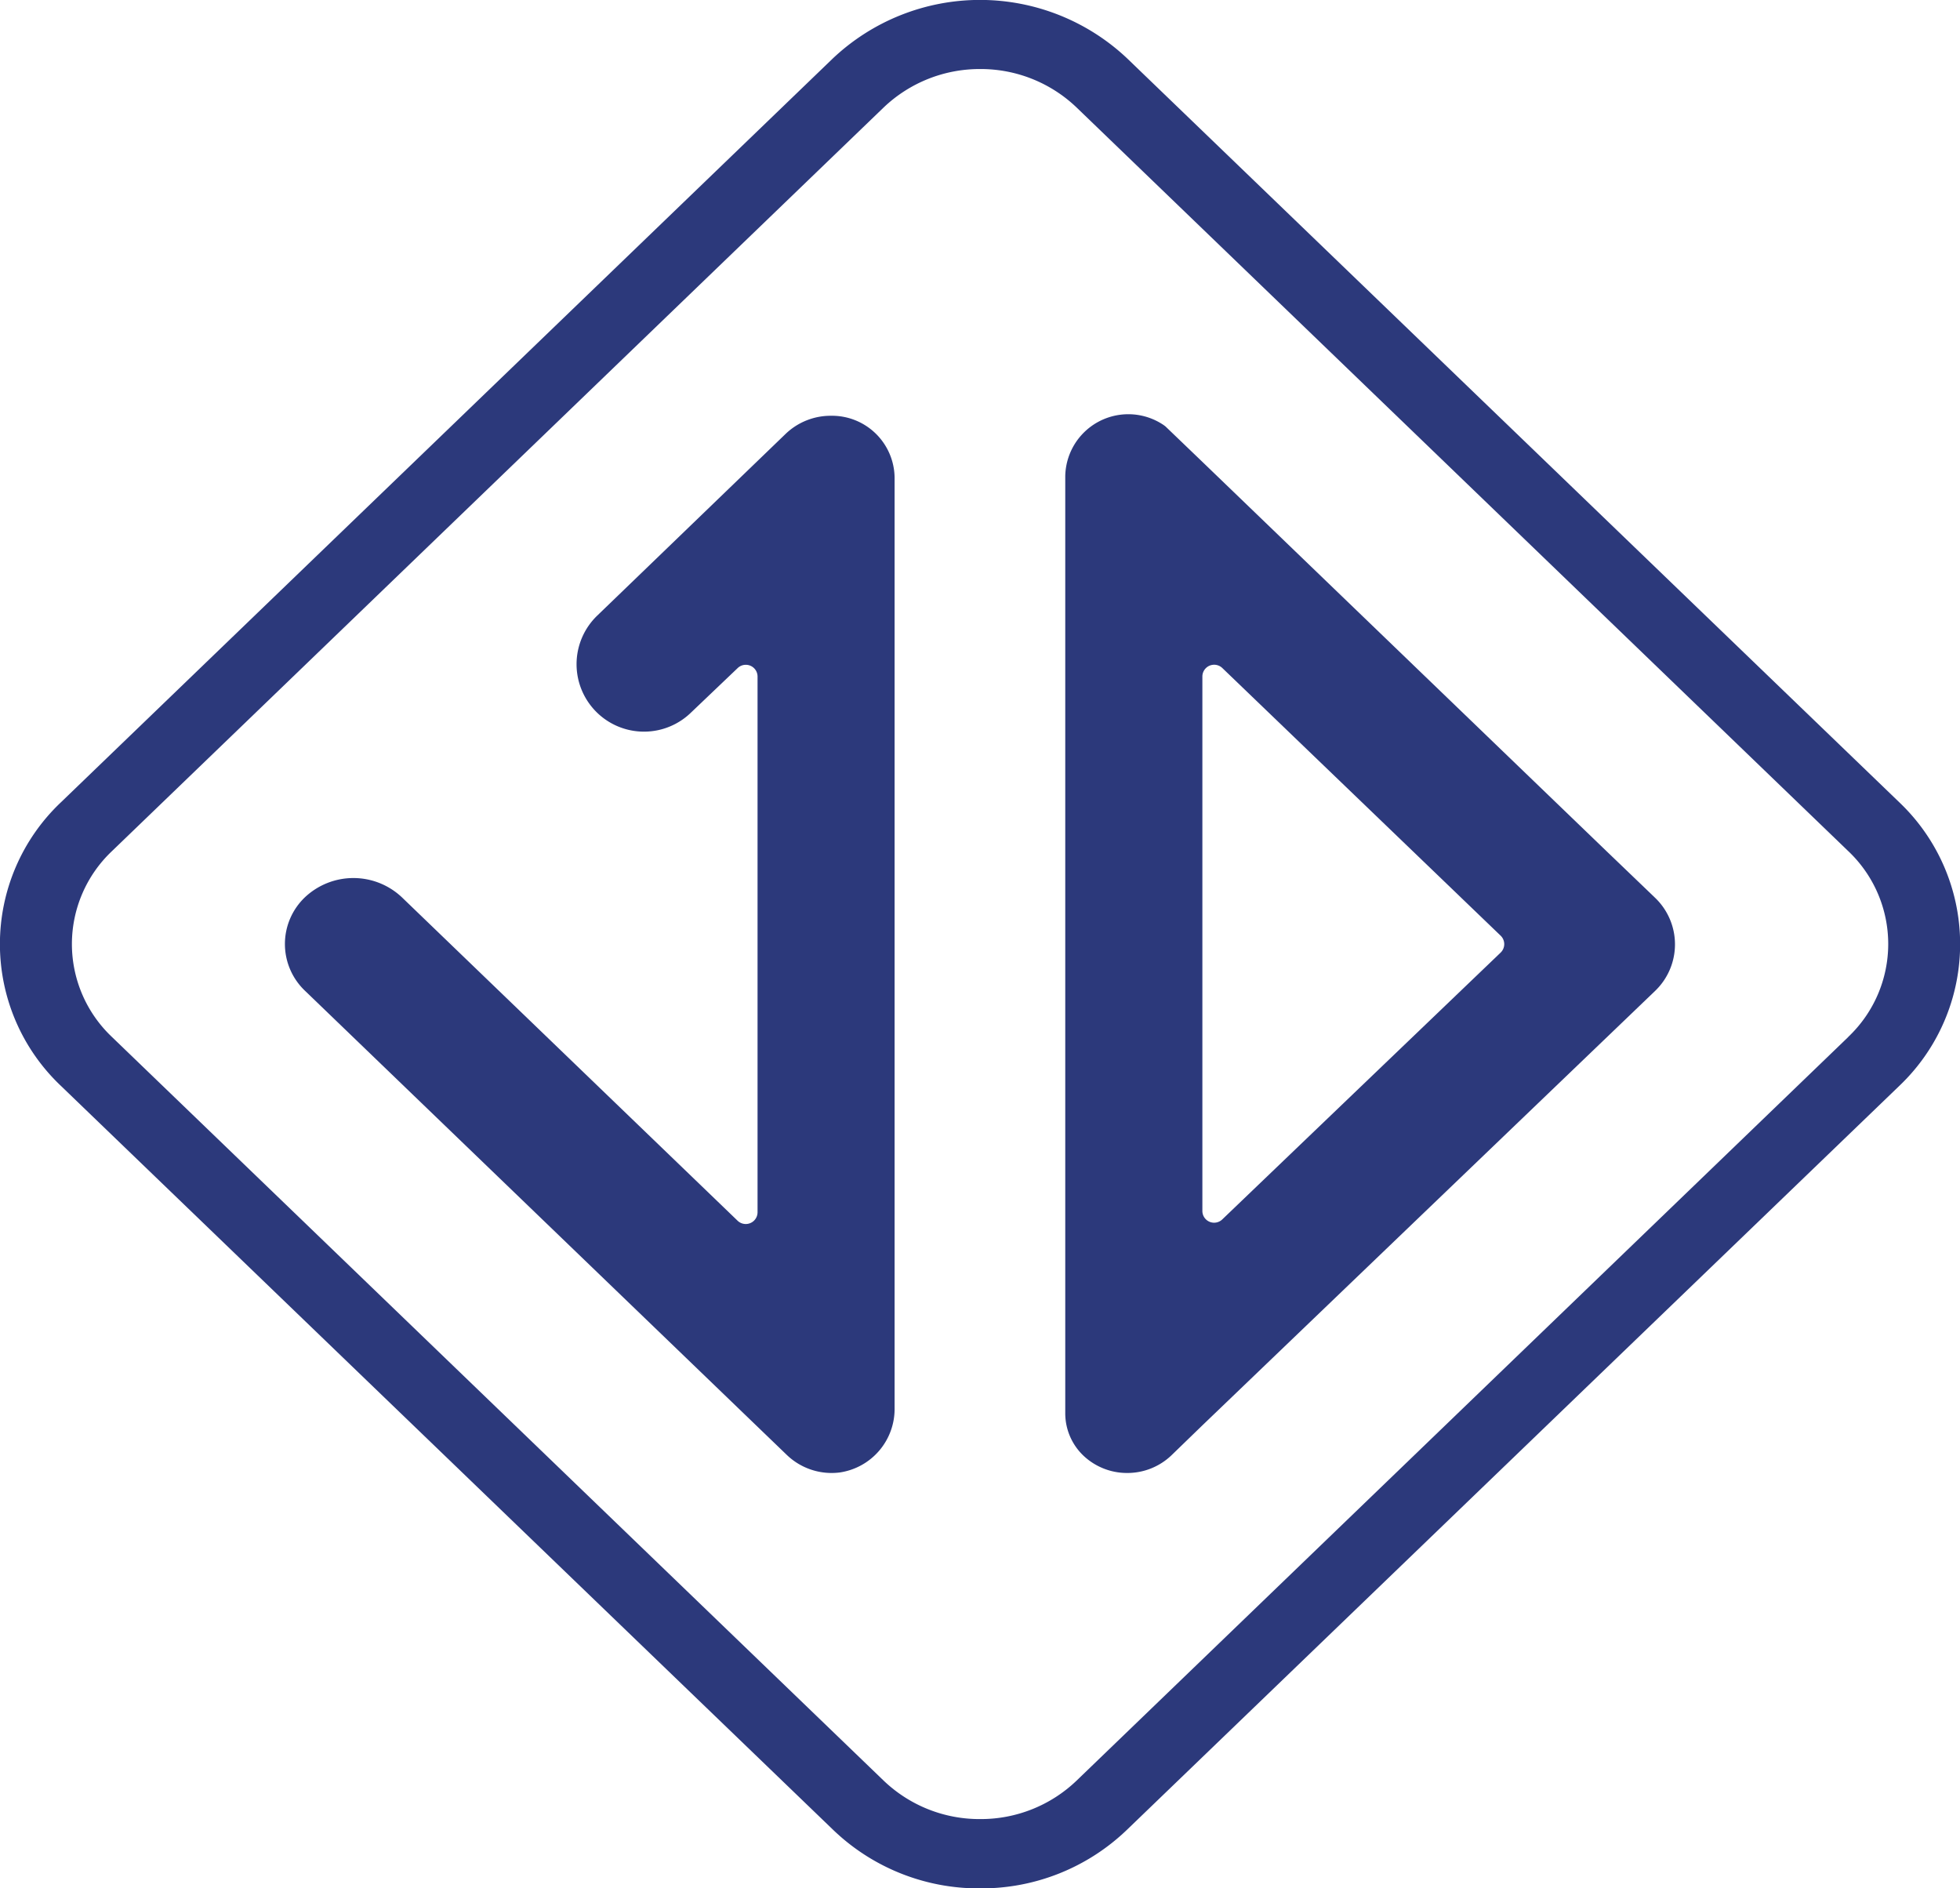 <svg xmlns="http://www.w3.org/2000/svg" width="51.901" height="50" viewBox="0 0 51.901 50">
  <g id="Group_14372" data-name="Group 14372" transform="translate(-685 -2318)">
    <path id="Path_31" data-name="Path 31" d="M-761.4-687.056l-20.441-19.692a5.676,5.676,0,0,0-7.8,0l-20.436,19.692a5.168,5.168,0,0,0-1.617,3.756,5.169,5.169,0,0,0,1.617,3.756l20.436,19.687a5.561,5.561,0,0,0,3.9,1.56,5.557,5.557,0,0,0,3.9-1.56l20.441-19.687A5.181,5.181,0,0,0-761.4-687.056Zm-1.348,6.214-20.436,19.692a3.663,3.663,0,0,1-2.552,1.018,3.667,3.667,0,0,1-2.557-1.018l-20.436-19.692a3.389,3.389,0,0,1-1.059-2.459,3.389,3.389,0,0,1,1.059-2.459l20.436-19.692a3.684,3.684,0,0,1,2.557-1.018,3.671,3.671,0,0,1,2.552,1.018l20.436,19.692A3.387,3.387,0,0,1-762.751-680.842Z" transform="translate(1496.692 3026.298)" fill="#2c397b"/>
    <g id="Group_41" data-name="Group 41" transform="translate(692.545 2328.965)">
      <path id="Path_32" data-name="Path 32" d="M-777.375-680.154v24.647a1.7,1.7,0,0,1-1.456,1.705,1.712,1.712,0,0,1-1.391-.458l-.782-.753-11.986-11.546a1.709,1.709,0,0,1,0-2.473h0a1.871,1.871,0,0,1,2.568,0l8.89,8.564a.312.312,0,0,0,.528-.225v-14.183a.311.311,0,0,0-.527-.225l-1.247,1.189a1.786,1.786,0,0,1-2.472-.006h0a1.786,1.786,0,0,1,0-2.572l4.992-4.815a1.722,1.722,0,0,1,1.2-.477h0A1.658,1.658,0,0,1-777.375-680.154Z" transform="translate(793.519 681.826)" fill="#2c397b"/>
      <g id="Group_40" data-name="Group 40" transform="translate(20.662)">
        <g id="Group_39" data-name="Group 39">
          <path id="Path_33" data-name="Path 33" d="M-728.138-669.085l-1.283-1.231-10.7-10.307-.977-.938a.856.856,0,0,0-.082-.059,1.67,1.67,0,0,0-2.574,1.371v24.813a1.549,1.549,0,0,0,.478,1.122,1.678,1.678,0,0,0,1.164.462,1.688,1.688,0,0,0,1.164-.462l.826-.8,11.985-11.5A1.707,1.707,0,0,0-728.138-669.085Zm-11.985,8.293v-14.149a.312.312,0,0,1,.528-.225l7.369,7.086a.311.311,0,0,1,0,.45l-7.369,7.063A.311.311,0,0,1-740.123-660.792Z" transform="translate(743.755 681.889)" fill="#2c397b"/>
        </g>
      </g>
    </g>
  </g>
</svg>
